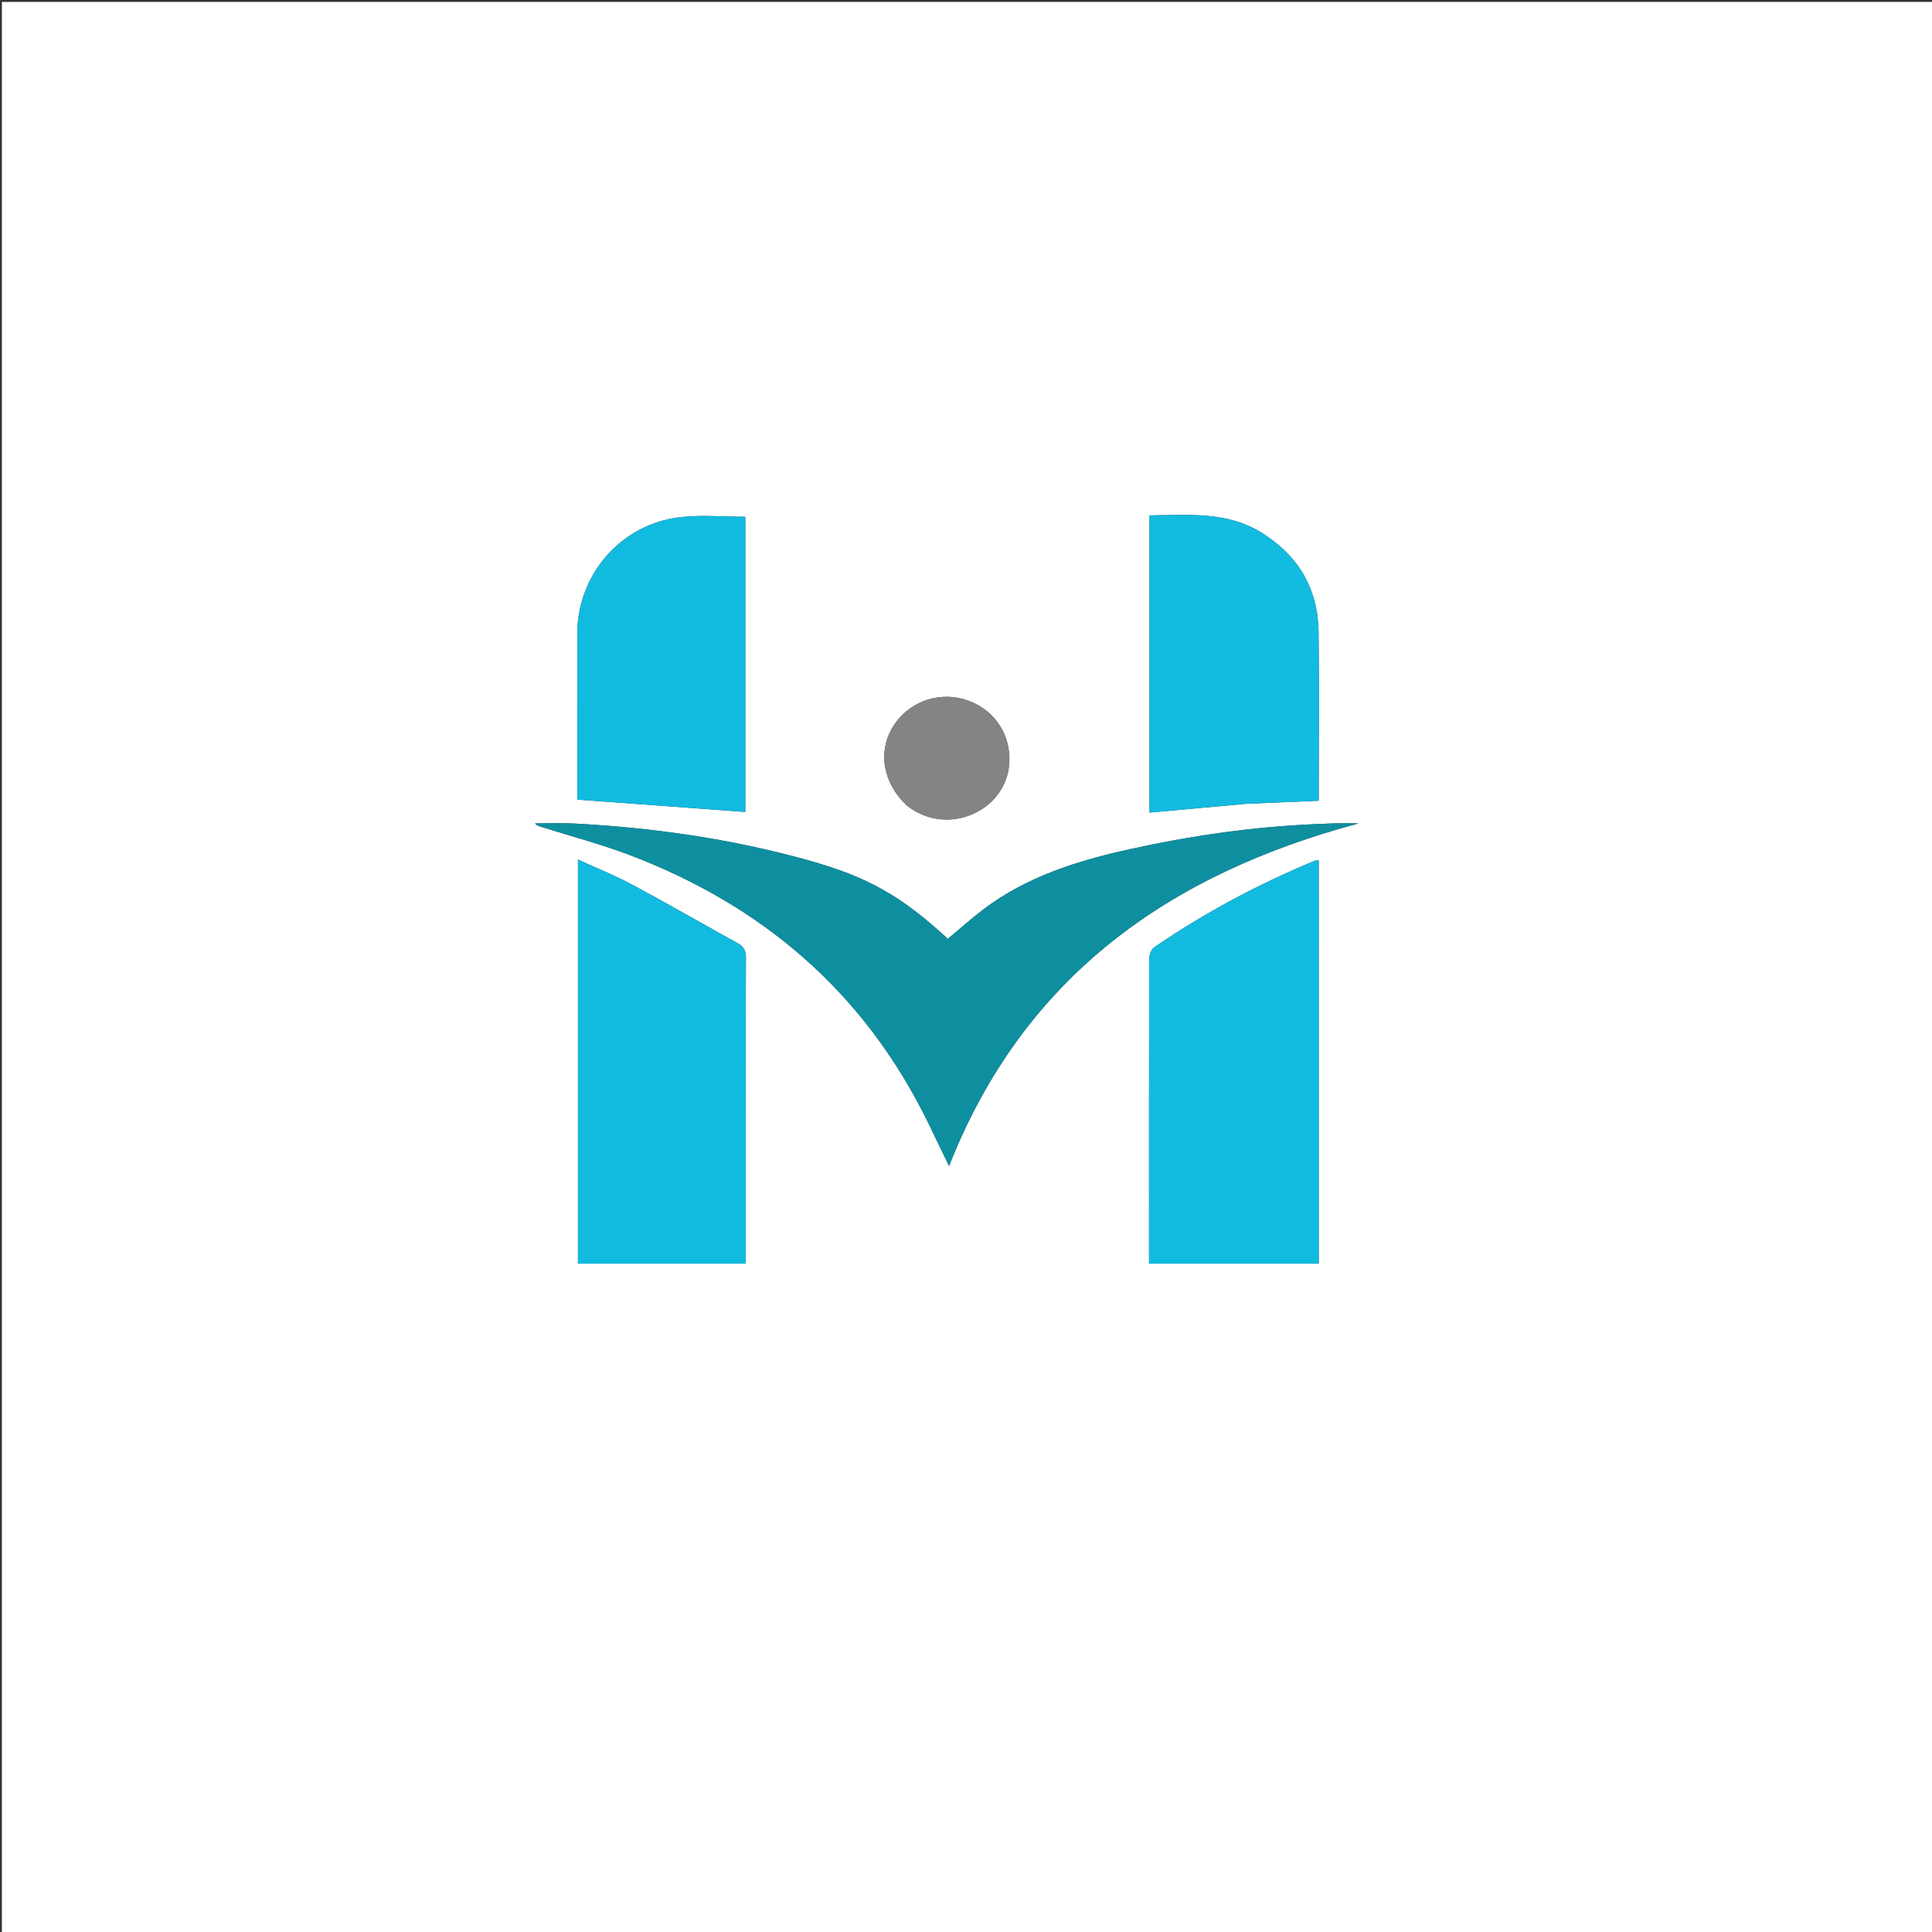 <?xml version="1.0" encoding="UTF-8"?>
<svg data-bbox="1 1 1024 1024" viewBox="0 0 1024 1024" xmlns="http://www.w3.org/2000/svg" data-type="color">
    <rect x="0" y="0" width="1024" height="1024" fill="#333333" stroke="none"/>
    <g>
        <path d="M445 1025H1V1h1024v1024zm46.454-430.958 11.562 23.956c39.612-100.655 116.842-154.777 217.013-181.572-7.639-.32-15.015.058-22.395.367-33.508 1.401-66.588 6.167-99.278 13.414-27.571 6.112-54.376 14.491-77.31 31.927-6.435 4.893-12.471 10.312-18.688 15.489-24.302-22.504-42.265-32.834-74.4-41.776-40.549-11.283-81.99-17.175-123.972-19.377-6.783-.356-13.601-.05-20.403-.05.798.94 1.664 1.323 2.563 1.606 15.834 4.997 31.962 9.215 47.458 15.098 70.271 26.678 123.938 72.24 157.85 140.918m207.502 66.42V455.886c-1.234.237-1.903.254-2.48.494-29.766 12.353-58.06 27.468-84.665 45.659-1.6 1.094-2.693 4.079-2.699 6.188-.14 52.16-.1 104.321-.094 156.482v5.027h89.936c0-3 0-5.645.002-9.276M395.259 592.5c.002-28.315-.07-56.63.1-84.945.021-3.639-1.047-5.791-4.191-7.527-18.775-10.365-37.353-21.092-56.254-31.218-9.158-4.906-18.877-8.766-28.584-13.21v214.147h88.929zM660.5 426.038l38.451-1.63v-4.86c0-28.137.247-56.277-.08-84.41-.265-22.864-10.482-40.387-29.901-52.602-18.562-11.676-39.125-9.517-59.695-9.377V430.7c16.934-1.559 33.601-3.094 51.225-4.661m-354.562-12.557v10.33l89.079 6.546V273.91c-11.668 0-23.213-1.094-34.48.21-31.41 3.63-54.553 30.405-54.584 61.904-.025 25.488-.01 50.977-.015 77.458m174.694 13.436c1.083.776 2.127 1.614 3.256 2.317 21.579 13.446 50.257-.968 51.099-25.674.527-15.455-9.018-28.567-23.96-32.914-14.791-4.304-30.63 2.063-38.266 15.381-7.49 13.065-4.568 29.185 7.871 40.89" fill="#FFFFFF" data-color="1"/>
        <path d="M491.264 593.723c-33.722-68.359-87.389-113.921-157.66-140.599-15.496-5.883-31.624-10.101-47.458-15.098-.899-.283-1.765-.667-2.563-1.606 6.802 0 13.62-.306 20.403.05 41.983 2.202 83.423 8.094 123.971 19.377 32.136 8.942 50.099 19.272 74.4 41.776 6.218-5.177 12.254-10.596 18.69-15.49 22.933-17.435 49.738-25.814 77.31-31.926 32.689-7.247 65.77-12.013 99.277-13.414 7.38-.309 14.756-.687 22.395-.367-100.17 26.795-177.401 80.917-217.013 181.572-4.284-8.875-7.923-16.415-11.752-24.275" fill="#0D8FA0" data-color="2"/>
        <path d="M698.955 660.955v8.782h-89.937v-5.027c-.007-52.161-.046-104.322.094-156.482.006-2.109 1.099-5.094 2.699-6.188 26.605-18.191 54.899-33.306 84.666-45.66.576-.239 1.245-.256 2.479-.493z" fill="#11BBDF" data-color="3"/>
        <path d="M395.259 593v76.747H306.33V455.599c9.707 4.445 19.426 8.305 28.584 13.211 18.901 10.126 37.48 20.853 56.254 31.218 3.144 1.736 4.212 3.888 4.19 7.527-.17 28.314-.097 56.63-.1 85.445" fill="#11BBDF" data-color="3"/>
        <path d="M660.022 426.054a30597 30597 0 0 0-50.747 4.646V273.16c20.57-.14 41.133-2.3 59.695 9.376 19.42 12.215 29.636 29.738 29.901 52.602.327 28.133.08 56.273.08 84.41v4.86c-12.98.55-25.716 1.09-38.929 1.646" fill="#12BBDF" data-color="4"/>
        <path d="M305.938 412.985c.004-25.985-.01-51.474.015-76.962.03-31.5 23.174-58.273 54.583-61.905 11.268-1.303 22.813-.209 34.48-.209v156.448l-89.078-6.546z" fill="#11BBDF" data-color="3"/>
        <path d="M480.36 426.684c-12.167-11.472-15.09-27.592-7.599-40.657 7.636-13.318 23.475-19.685 38.267-15.381 14.941 4.347 24.486 17.459 23.959 32.914-.842 24.706-29.52 39.12-51.1 25.674-1.128-.703-2.172-1.541-3.526-2.55" fill="#848485" data-color="5"/>
    </g>
</svg>

